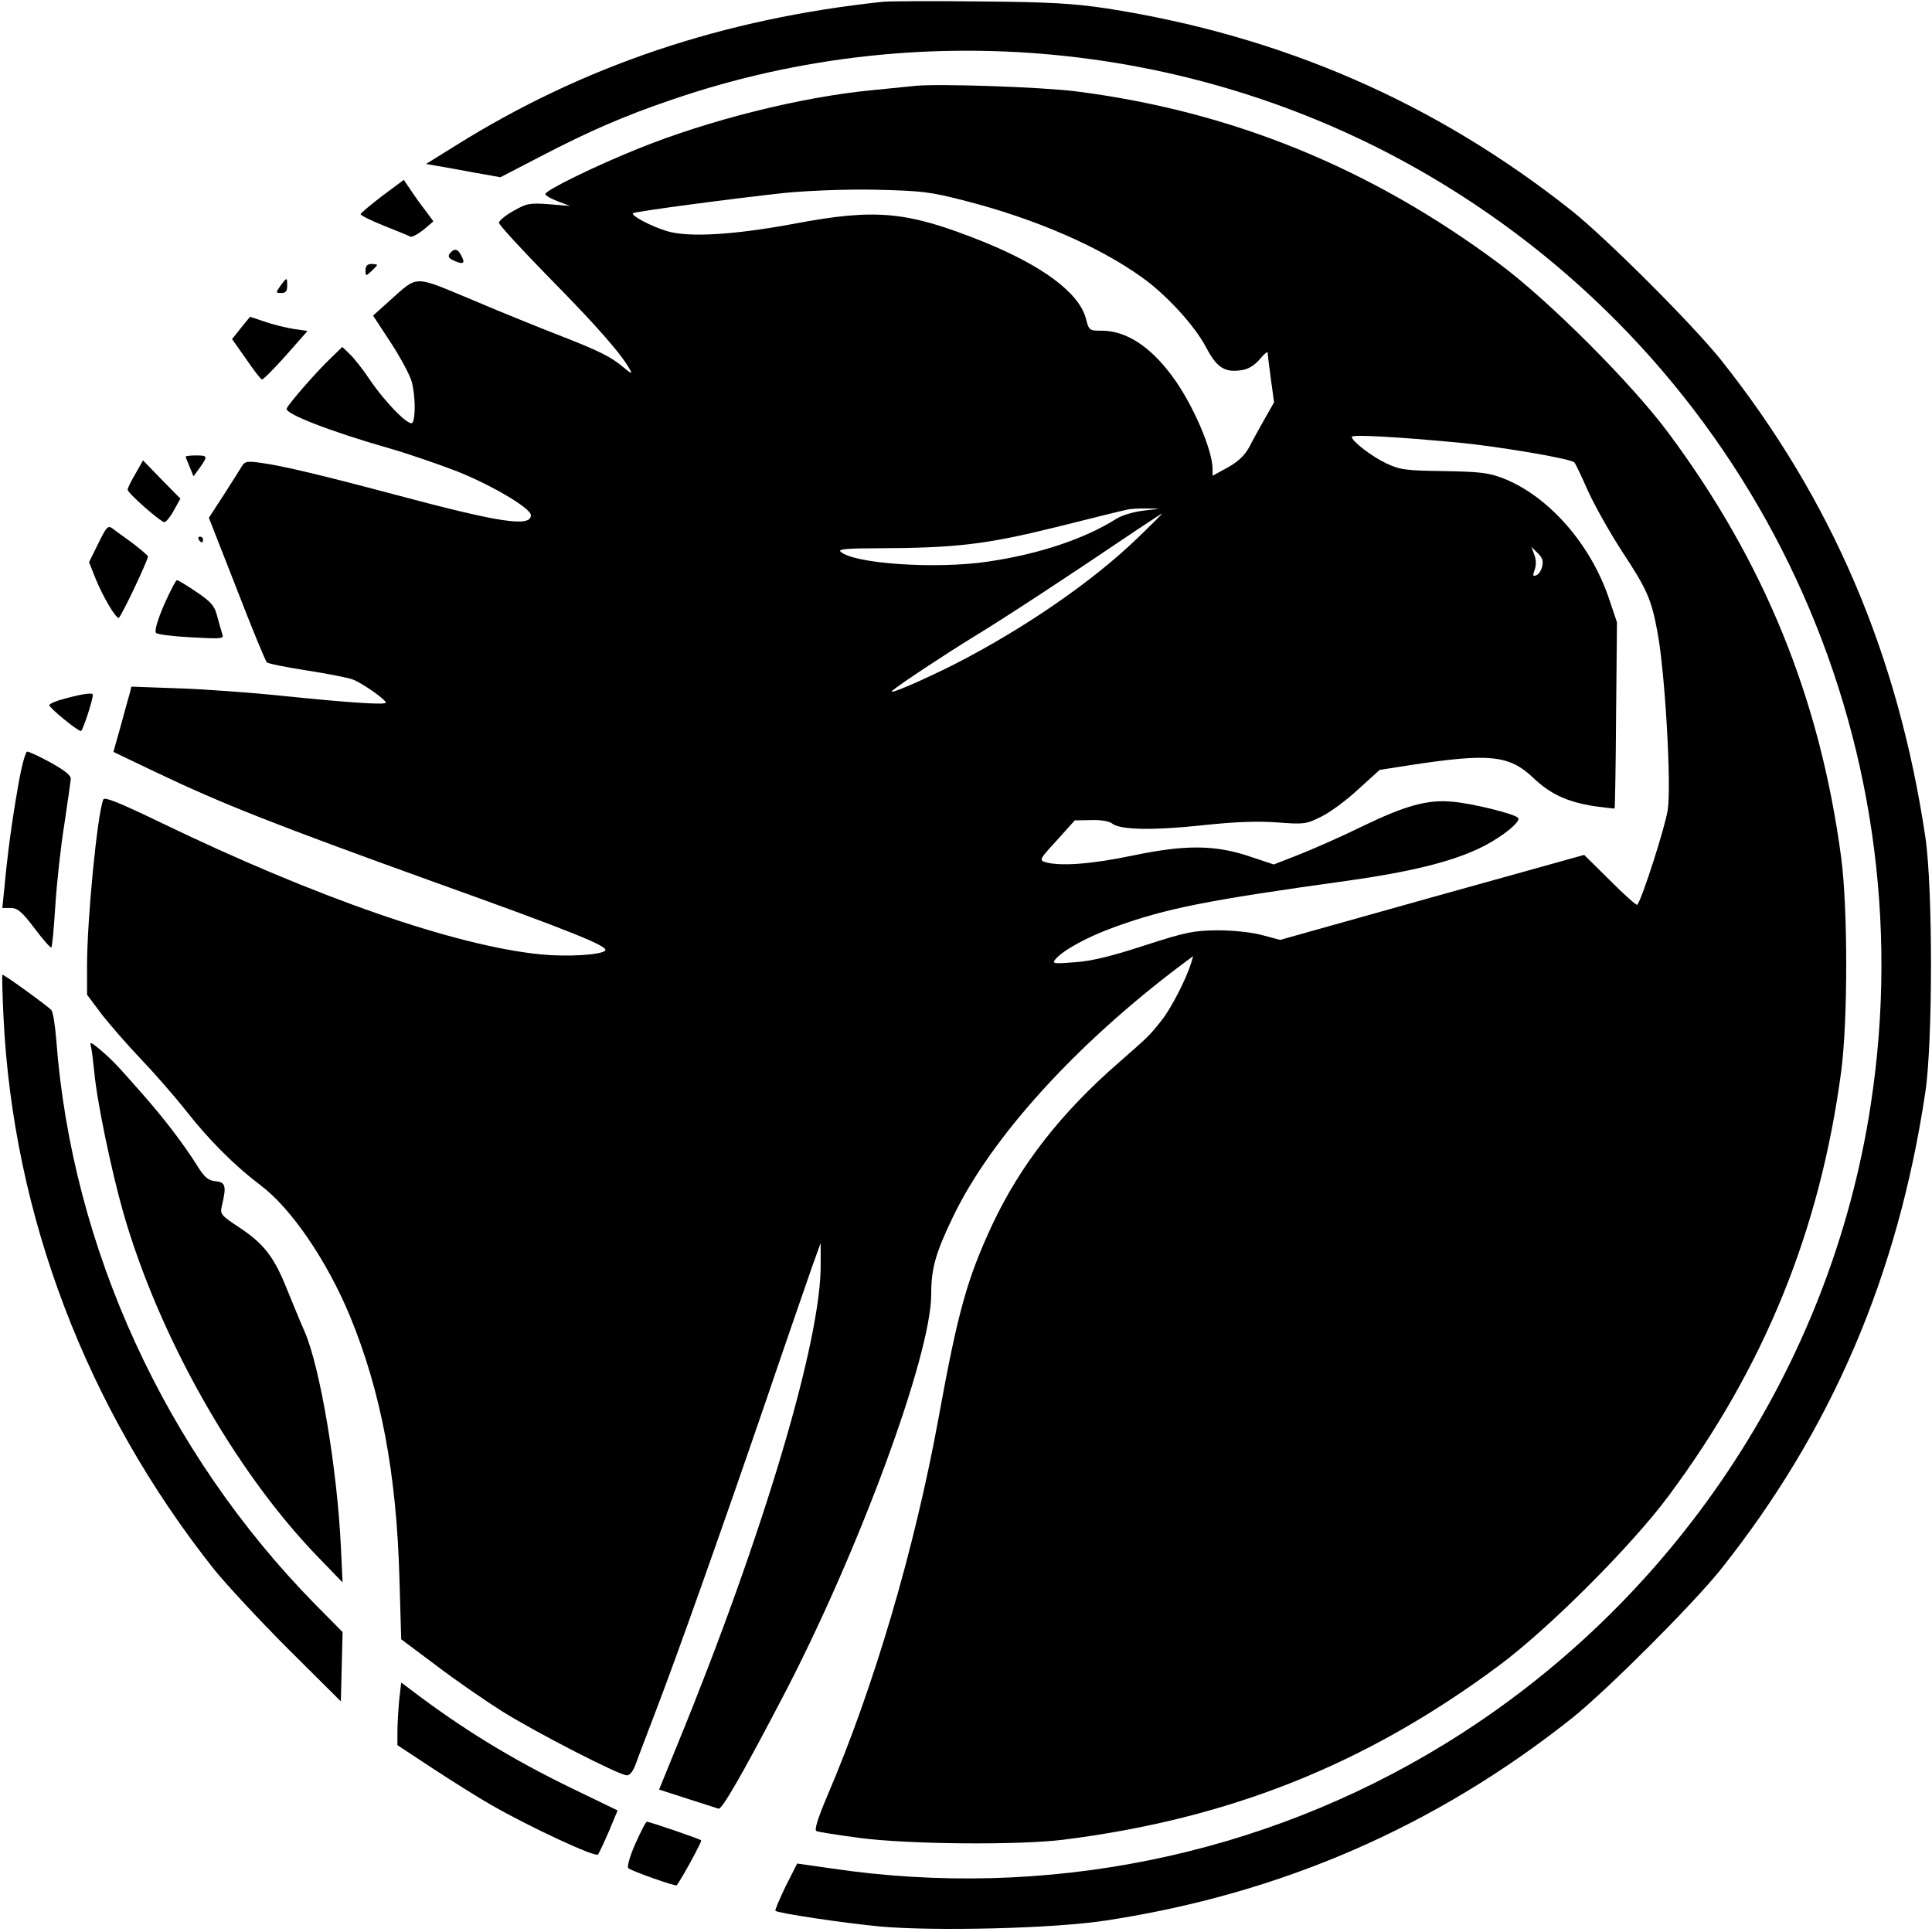 <?xml version="1.0" standalone="no"?>
<!DOCTYPE svg PUBLIC "-//W3C//DTD SVG 20010904//EN"
 "http://www.w3.org/TR/2001/REC-SVG-20010904/DTD/svg10.dtd">
<svg version="1.0" xmlns="http://www.w3.org/2000/svg"
 width="666pt" height="666pt" viewBox="0 0 666 666"
 preserveAspectRatio="xMidYMid meet">
<g transform="translate(0,666) scale(0.1,-0.1)"
fill="#000000" stroke="none">
<path d="M3045 6654 c-550 -58 -1033 -220 -1473 -495 l-103 -64 38 -7 c21 -3
79 -14 128 -23 l90 -16 137 71 c173 90 289 140 453 196 881 303 1867 195 2662
-292 1086 -664 1665 -1911 1472 -3171 -138 -909 -682 -1724 -1472 -2207 -627
-384 -1374 -536 -2110 -427 l-119 17 -40 -79 c-21 -44 -37 -81 -35 -84 9 -8
233 -42 361 -54 189 -17 603 -7 781 21 601 92 1133 323 1605 698 122 98 414
390 512 512 383 482 611 1016 705 1645 26 173 26 707 0 880 -94 629 -322 1163
-705 1645 -98 122 -390 414 -512 512 -472 375 -1002 605 -1605 699 -115 17
-192 22 -435 24 -162 2 -313 1 -335 -1z"/>
<path d="M3155 6364 c-22 -2 -89 -9 -150 -15 -247 -24 -561 -103 -804 -201
-149 -60 -321 -144 -321 -157 0 -5 19 -16 43 -25 l42 -16 -72 6 c-67 5 -77 3
-123 -23 -27 -15 -50 -34 -50 -41 0 -7 79 -93 175 -191 161 -163 250 -265 277
-316 9 -15 3 -13 -22 8 -43 37 -86 58 -222 111 -62 24 -196 78 -297 121 -209
87 -188 87 -286 0 l-59 -53 61 -93 c34 -52 66 -112 72 -134 13 -47 14 -125 3
-142 -10 -16 -94 69 -150 152 -22 33 -52 71 -66 84 l-26 25 -36 -35 c-55 -52
-152 -164 -156 -178 -4 -18 150 -78 349 -135 67 -19 174 -56 239 -81 120 -48
254 -127 254 -151 0 -42 -106 -26 -465 70 -275 73 -399 102 -470 111 -42 6
-52 4 -61 -12 -6 -10 -34 -54 -62 -98 l-52 -80 96 -245 c52 -135 99 -249 104
-253 4 -5 66 -17 136 -28 71 -11 143 -25 159 -31 33 -12 114 -69 115 -80 0 -9
-130 0 -355 23 -104 11 -265 23 -356 26 l-166 6 -6 -24 c-4 -13 -18 -64 -31
-112 l-25 -89 142 -68 c235 -112 413 -182 962 -380 480 -172 605 -223 591
-237 -15 -15 -130 -22 -222 -13 -293 29 -775 196 -1311 455 -141 68 -193 89
-197 79 -21 -54 -56 -414 -56 -575 l0 -98 51 -68 c29 -37 89 -106 134 -153 45
-47 116 -128 157 -180 79 -101 169 -190 255 -255 106 -79 229 -259 309 -451
107 -260 161 -542 171 -907 l6 -208 123 -92 c67 -51 169 -121 226 -157 117
-73 403 -220 429 -220 11 0 22 15 32 43 8 23 39 103 67 177 73 190 225 618
380 1070 72 212 145 421 160 465 l29 80 0 -72 c3 -262 -200 -940 -493 -1655
l-64 -157 96 -31 c54 -17 102 -33 109 -35 11 -4 80 115 216 375 263 500 517
1187 517 1398 0 90 15 142 75 267 131 273 424 596 789 870 l39 29 -7 -24 c-17
-55 -69 -157 -103 -199 -42 -53 -44 -54 -143 -141 -201 -174 -343 -356 -440
-563 -86 -185 -118 -298 -185 -667 -83 -453 -223 -928 -385 -1305 -31 -74 -43
-112 -36 -117 6 -3 74 -14 151 -24 168 -22 547 -25 700 -6 573 72 1045 260
1503 601 172 128 455 411 583 583 331 445 523 916 596 1465 23 176 23 560 0
736 -73 549 -265 1020 -596 1465 -128 172 -411 455 -583 583 -444 331 -924
526 -1459 594 -119 15 -471 27 -554 19z m175 -397 c237 -61 457 -156 605 -262
84 -59 184 -168 223 -243 37 -70 64 -87 122 -78 23 3 44 16 63 38 15 18 27 28
27 22 0 -6 5 -47 11 -91 l11 -80 -33 -58 c-18 -32 -42 -75 -53 -97 -15 -27
-37 -49 -73 -69 l-53 -29 0 23 c0 66 -69 226 -139 320 -76 103 -158 156 -241
157 -45 0 -46 0 -57 43 -24 88 -149 181 -354 264 -262 105 -368 115 -650 62
-210 -39 -364 -48 -439 -26 -54 16 -126 54 -118 62 6 6 356 52 523 70 85 8
209 13 315 11 161 -4 186 -7 310 -39z m1700 -833 c135 -13 385 -55 397 -68 3
-2 24 -46 47 -98 23 -51 76 -145 117 -208 87 -132 102 -166 123 -281 26 -141
48 -525 35 -611 -9 -60 -90 -311 -105 -327 -3 -3 -45 35 -94 84 l-89 88 -524
-146 -524 -147 -64 17 c-39 10 -99 16 -154 16 -80 -1 -107 -6 -249 -52 -113
-37 -182 -54 -240 -58 -74 -6 -80 -5 -68 10 27 32 113 79 209 113 175 63 316
91 799 158 213 30 352 64 450 110 75 35 150 94 137 107 -14 14 -156 49 -223
55 -88 9 -164 -12 -319 -87 -69 -34 -165 -76 -213 -95 l-87 -34 -78 26 c-123
42 -224 43 -407 5 -143 -30 -251 -38 -303 -23 -21 7 -19 11 40 75 l62 69 57 1
c34 1 62 -4 72 -12 27 -22 141 -24 310 -6 111 12 189 15 258 10 93 -7 101 -6
151 19 30 14 87 56 128 94 l75 68 109 17 c269 41 338 34 420 -44 60 -57 117
-83 210 -98 38 -5 70 -9 71 -8 1 1 4 146 5 322 l3 320 -27 80 c-63 189 -209
355 -365 416 -49 19 -79 23 -204 25 -133 2 -151 4 -200 27 -50 24 -118 76
-118 91 0 9 157 0 370 -20z m-1086 -234 c-35 -4 -76 -16 -95 -28 -109 -69
-266 -122 -443 -148 -182 -27 -467 -7 -509 35 -8 8 25 11 128 11 271 1 373 13
616 73 123 31 233 58 244 60 11 3 43 5 70 4 50 0 50 0 -11 -7z m-23 -95 c-155
-150 -391 -312 -629 -434 -111 -56 -236 -110 -216 -92 24 21 180 124 279 185
101 61 321 205 556 364 51 34 94 62 95 62 2 0 -36 -38 -85 -85z m1395 -98 c-3
-14 -12 -27 -20 -30 -12 -5 -13 -1 -6 18 6 16 6 35 -1 53 l-10 27 22 -22 c16
-15 20 -28 15 -46z"/>
<path d="M1318 5985 c-40 -31 -74 -59 -75 -63 -1 -4 35 -22 80 -40 45 -18 87
-35 92 -38 6 -2 26 9 45 24 l34 29 -25 34 c-15 19 -38 51 -52 72 l-25 37 -74
-55z"/>
<path d="M1551 5787 c-8 -11 -5 -17 15 -26 32 -14 39 -9 24 18 -12 24 -23 26
-39 8z"/>
<path d="M1260 5728 c0 -20 1 -21 20 -3 11 10 20 20 20 22 0 1 -9 3 -20 3 -14
0 -20 -7 -20 -22z"/>
<path d="M967 5675 c-17 -24 -17 -25 3 -25 15 0 20 6 20 25 0 30 -1 30 -23 0z"/>
<path d="M831 5530 l-31 -39 48 -68 c26 -38 50 -70 55 -71 4 -1 41 36 82 82
l75 85 -47 7 c-27 4 -71 15 -100 25 l-51 17 -31 -38z"/>
<path d="M640 5086 c0 -2 6 -18 14 -36 l13 -32 22 30 c28 40 27 42 -14 42 -19
0 -35 -2 -35 -4z"/>
<path d="M467 5027 c-15 -25 -27 -50 -27 -55 0 -12 114 -112 127 -112 5 0 20
18 32 40 l23 41 -65 66 -64 66 -26 -46z"/>
<path d="M339 4787 l-32 -65 23 -58 c25 -61 68 -134 79 -134 7 0 101 198 101
212 0 3 -24 23 -52 45 -29 21 -61 44 -70 51 -16 12 -21 6 -49 -51z"/>
<path d="M685 4800 c3 -5 8 -10 11 -10 2 0 4 5 4 10 0 6 -5 10 -11 10 -5 0 -7
-4 -4 -10z"/>
<path d="M565 4574 c-23 -54 -33 -90 -27 -96 5 -5 60 -12 122 -15 106 -6 113
-5 106 12 -3 10 -11 37 -17 60 -9 36 -20 49 -71 84 -33 22 -63 41 -68 41 -4 0
-24 -39 -45 -86z"/>
<path d="M228 4253 c-32 -8 -58 -19 -58 -24 0 -9 97 -89 109 -89 6 0 41 106
41 125 0 8 -31 4 -92 -12z"/>
<path d="M62 3948 c-22 -126 -36 -231 -47 -350 l-7 -68 29 0 c23 0 38 -12 82
-70 29 -39 56 -69 58 -66 3 2 9 69 14 148 5 78 19 204 31 278 11 74 21 143 22
154 1 13 -19 29 -69 57 -38 21 -75 38 -81 38 -6 1 -20 -51 -32 -121z"/>
<path d="M12 3155 c33 -685 286 -1350 726 -1905 42 -52 157 -176 256 -275
l181 -180 3 119 3 120 -94 95 c-516 525 -839 1228 -893 1946 -4 50 -11 96 -17
103 -10 12 -161 122 -169 122 -1 0 0 -65 4 -145z"/>
<path d="M313 3055 c3 -11 8 -51 12 -90 9 -102 59 -341 100 -485 122 -426 384
-890 669 -1185 l87 -90 -6 125 c-13 270 -72 619 -125 740 -16 36 -42 100 -60
144 -44 111 -79 157 -161 212 -68 45 -71 48 -64 78 16 67 13 81 -22 84 -26 3
-38 13 -64 55 -48 76 -114 162 -188 246 -89 101 -100 113 -145 152 -31 26 -38
29 -33 14z"/>
<path d="M1376 799 c-3 -34 -6 -83 -6 -109 l0 -46 123 -81 c67 -44 158 -101
202 -126 131 -75 356 -180 366 -170 4 4 21 41 38 80 l30 72 -155 75 c-211 102
-383 208 -559 342 l-32 24 -7 -61z"/>
<path d="M2190 304 c-19 -43 -29 -79 -24 -84 11 -10 164 -64 167 -59 20 28 88
152 84 155 -5 5 -177 64 -187 64 -4 0 -21 -34 -40 -76z"/>
</g>
</svg>
